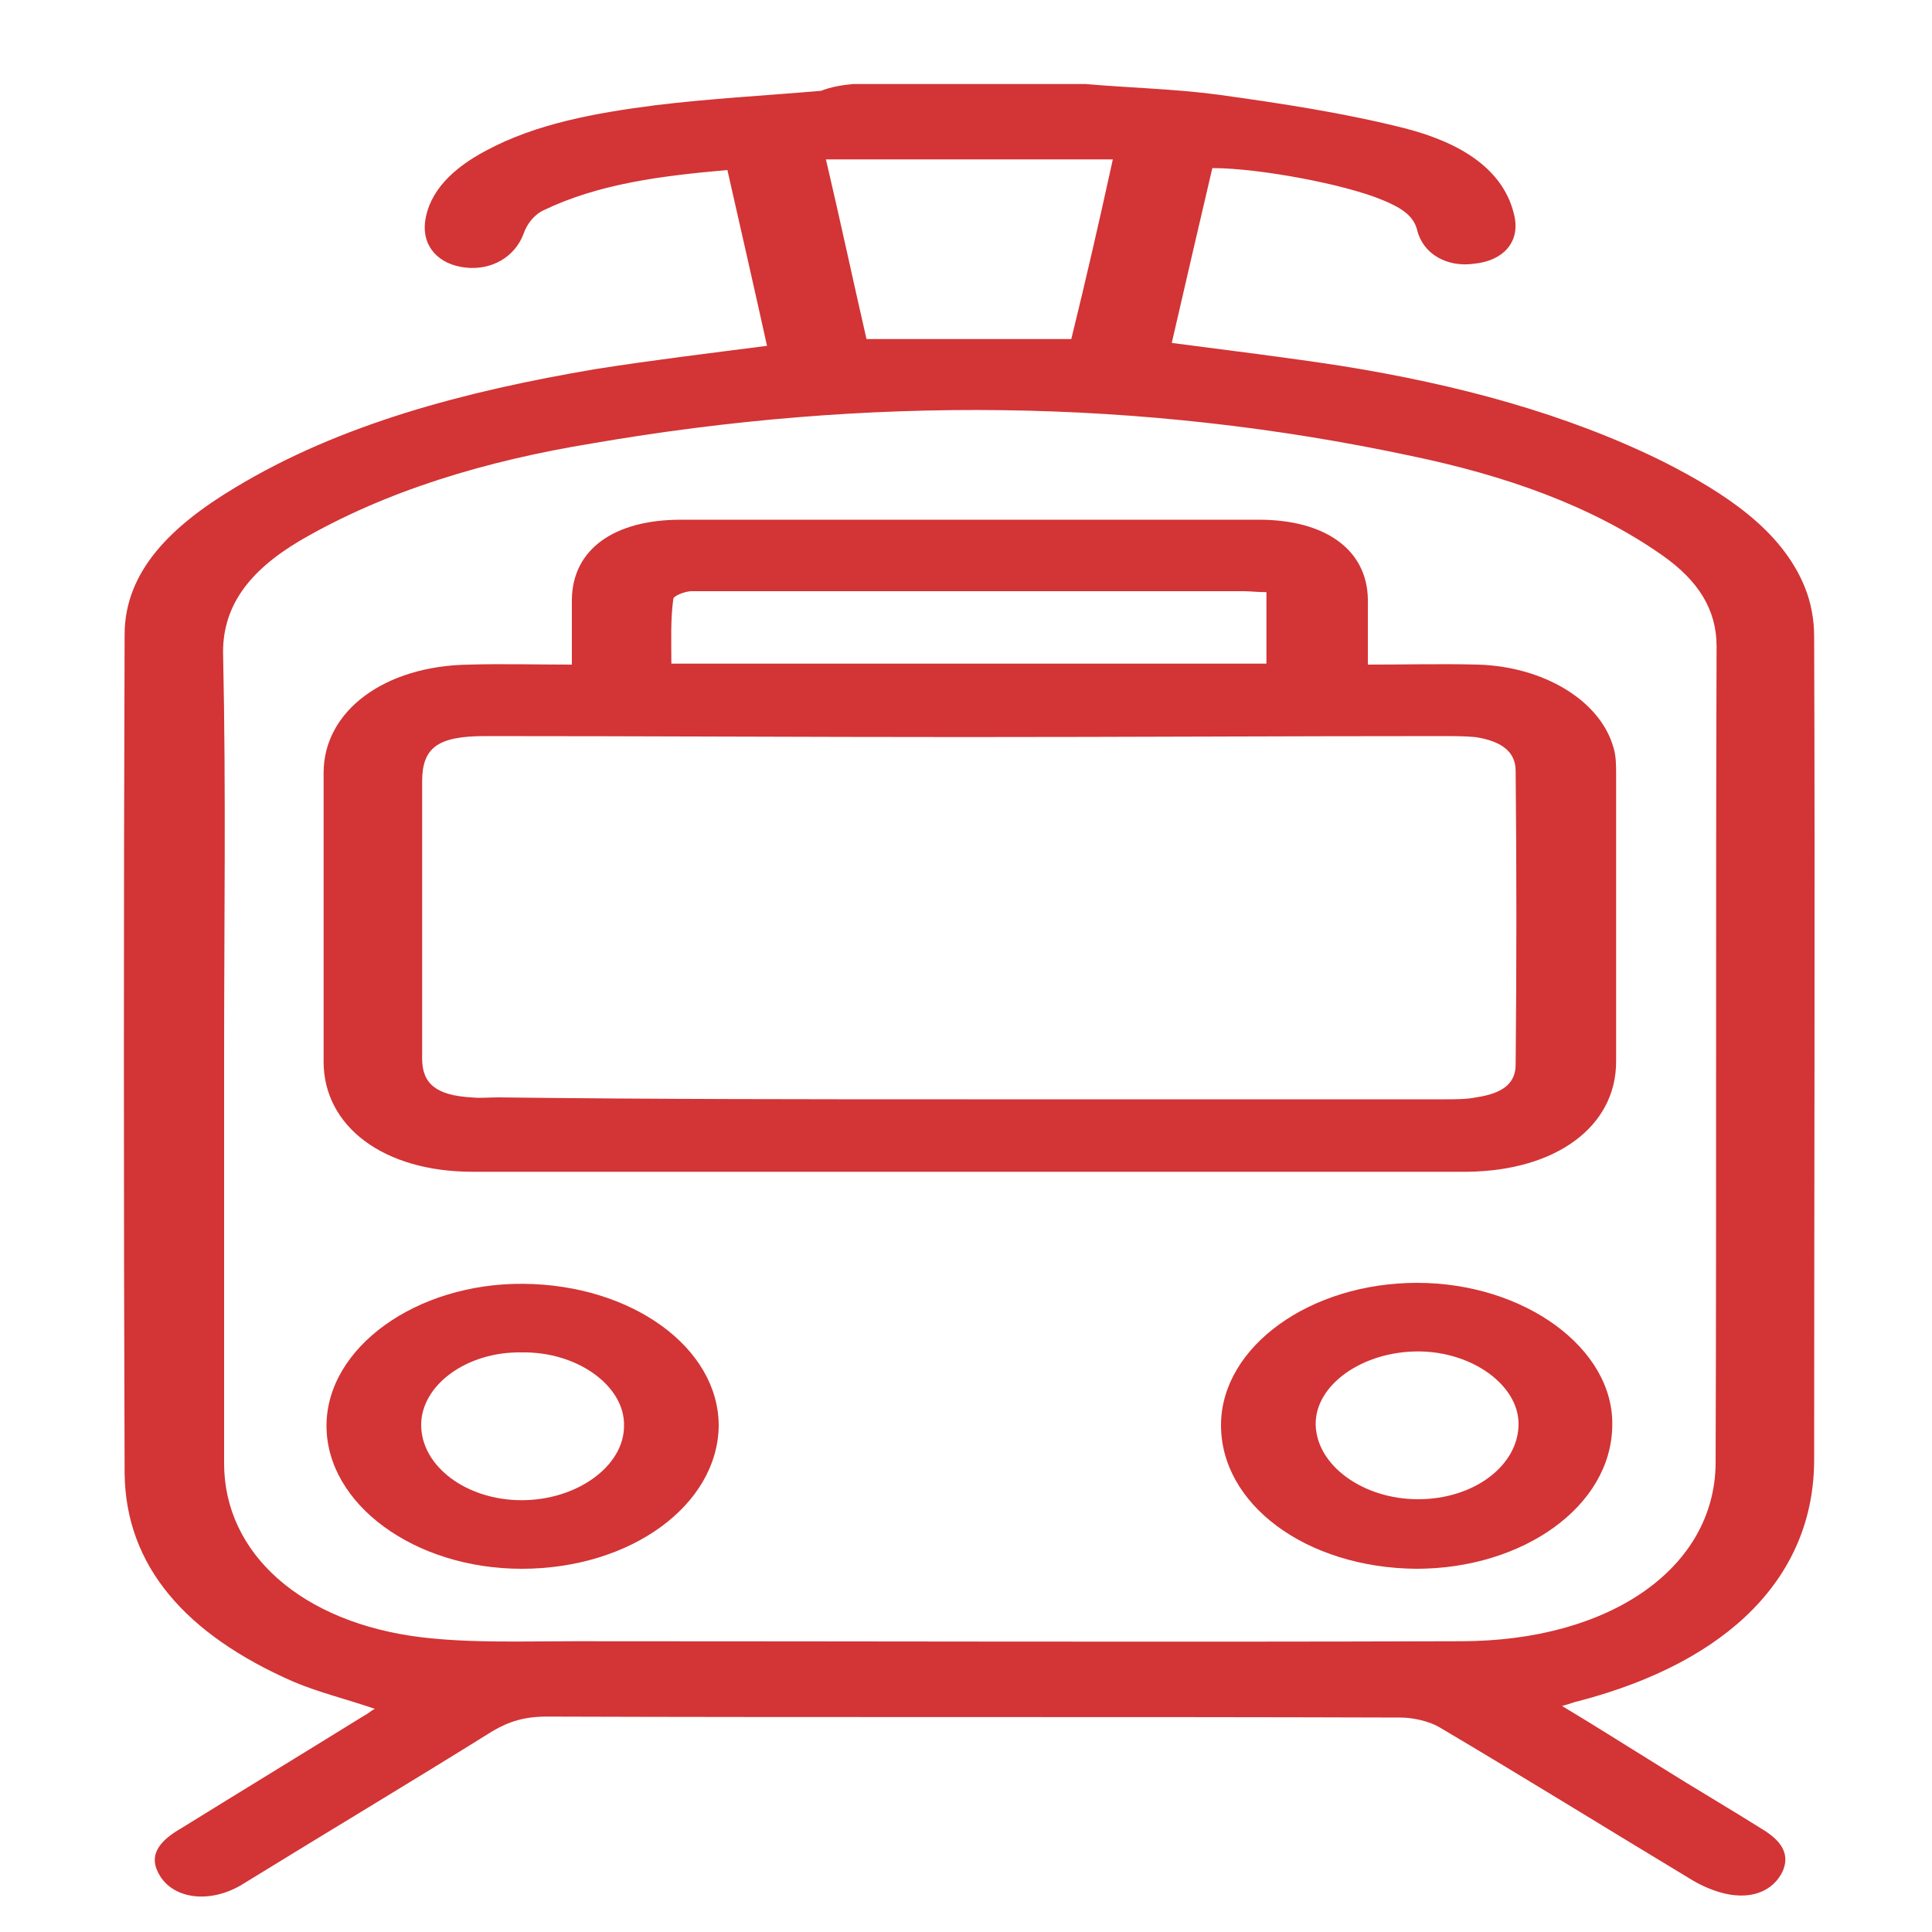 <?xml version="1.0" encoding="utf-8"?>
<!-- Generator: Adobe Illustrator 23.0.6, SVG Export Plug-In . SVG Version: 6.00 Build 0)  -->
<svg version="1.1" xmlns="http://www.w3.org/2000/svg" xmlns:xlink="http://www.w3.org/1999/xlink" x="0px" y="0px"
	 viewBox="0 0 200 200" style="enable-background:new 0 0 200 200;" xml:space="preserve">
<style type="text/css">
	.st0{display:none;}
	.st1{display:inline;fill:#d33435FFF;}
	.st2{display:inline;}
	.st3{fill:#d33435FFF;}
</style>
<g id="Layer_1" class="st0">
	<path class="st1" d="M71.3,193.2c-3.3-1.4-5.4-3.9-7.4-6.8c-4.3-6.3-8.6-12.5-13-18.8c-0.3-0.5-0.7-1-1.1-1.5
		c-4.5,1.9-9,3.8-13.5,5.7c-0.5,0.2-1,0.4-1.5,0.6c-1.5,0.6-3,0.4-4.1-0.8c-1.1-1.2-1.3-2.6-0.7-4c1-2.7,2.2-5.3,3.3-8
		c1-2.3,2-4.6,3-7c-0.6-0.4-1.1-0.8-1.6-1.2c-6.8-4.7-13.6-9.4-20.4-14.1c-5.3-3.7-7-9.6-4.5-14.9c2.4-5.1,7.8-7.8,13.3-6.3
		c8.8,2.4,17.6,5.1,26.4,7.7c1.3,0.4,2,0.2,2.7-1c3.9-6.3,8.6-12.1,14-17.2c2.7-2.6,5.3-5.2,8-7.9c-3.1-2.3-6-4.4-9-6.5
		C48.8,79.2,32.4,67.3,15.9,55.4c-3.5-2.5-5.8-5.7-5.8-10.2C10,37.4,16.5,31.7,24.2,33c17.7,2.8,35.4,5.6,53,8.7
		c4.5,0.8,7.8,0.4,10.9-3.4c3.7-4.5,8.1-8.4,12.2-12.4c5.7-5.5,14.3-4.2,17.6,2.8c1.8,3.8,1.5,7.6-1.2,11c-1.6,2-3.5,3.8-5.3,5.6
		c-0.5,0.4-1.1,0.6-1.7,1c0.2,0.2,0.4,0.5,0.5,0.7c3.4,0.6,6.8,1,10.2,1.7c1.9,0.4,3-0.1,4.4-1.4c7.5-7.6,15.1-15.3,22.8-22.7
		c6.6-6.3,14.1-11.2,22.9-13.8c3.8-1.1,7.8-1.6,11.7-0.6c5.7,1.4,9.1,5,10.3,10.7c0.1,0.4,0.2,0.8,0.4,1.2c0,1.8,0,3.6,0,5.4
		c-0.4,1.7-0.7,3.4-1.2,5C189,41,184.2,48.3,178,54.8c-7.7,8-15.6,15.7-23.4,23.6c-0.5,0.5-1.1,1.3-1,1.9c0.5,4,1.2,8,1.9,12.3
		c0.7-0.6,1.1-1.1,1.6-1.5c1.9-1.8,3.6-3.7,5.6-5.3c3.3-2.6,7.1-3,11-1.2c7,3.3,8.4,12,2.7,17.7c-5.2,5.3-10.4,10.4-15.6,15.7
		c-0.5,0.5-0.9,1.6-0.8,2.3c3,19,6.1,37.9,9.2,56.9c1,6.1-1.3,11.5-6.2,13.9c-5.9,3-11.9,1.3-16-4.4c-13.7-18.9-27.4-37.8-41.1-56.8
		c-0.4-0.5-0.8-1-1.3-1.7c-8.4,8.4-16.3,17.1-26.6,22.9c2.7,9.4,5.4,18.4,8.1,27.5c1.5,5.3-0.2,10-4.6,13.1c-0.8,0.5-1.6,1-2.4,1.5
		C76.6,193.2,73.9,193.2,71.3,193.2z M39.9,162.5c0.7-0.2,1-0.3,1.2-0.4c10.3-4.4,20.4-9.3,30-15c6.6-3.9,12.9-8.3,18.4-13.7
		c24.6-24.6,49.2-49.1,73.7-73.7c4-4,7.9-8.2,11.8-12.3c0.6-0.6,0.9-1.7,0.9-2.5c0.2-10-6-17-16-18.2c-2.3-0.3-4.2-0.1-5.8,1.8
		c-0.9,1.1-2.1,1.9-3.1,3c-27.4,27.4-54.8,54.7-82.2,82.1c-1.4,1.4-2.8,2.9-4.1,4.5C54.1,131.2,47,146.6,39.9,162.5z M116.2,55.2
		c-9.2-1.5-18.2-3-27.3-4.4c-17.3-2.8-34.6-5.6-51.9-8.5c-4.6-0.8-9.2-1.6-13.8-2.3c-3.5-0.5-6.2,2-5.9,5.5c0.2,1.9,1.5,3.1,2.9,4.1
		c18.6,13.5,37.3,27,55.9,40.5c1.1,0.8,2.2,1.6,3.1,2.2C91.5,79.9,103.8,67.6,116.2,55.2z M110.2,123.3c0.1,0.2,0.3,0.5,0.6,0.9
		c14.1,19.5,28.2,38.9,42.3,58.4c0.4,0.5,0.8,1.1,1.3,1.5c2.3,2,6.1,1.5,7.4-1.3c0.6-1.2,0.7-2.9,0.5-4.3
		c-1.3-8.4-2.7-16.8-4.1-25.2c-2.9-18.1-5.9-36.2-8.8-54.2c-0.7-4.3-1.4-8.6-2.1-12.8C134.9,98.6,122.6,110.9,110.2,123.3z
		 M39.5,145.8c2.6-5.1,5.2-10.1,7.9-15.2c-1.6-0.5-2.9-0.9-4.3-1.3c-6.9-2-13.9-4.1-20.8-6.1c-3-0.9-5.4,0.3-6.2,2.9
		c-0.5,1.9,0.2,3.7,2.3,5.2c6.6,4.6,13.3,9.2,19.9,13.8C38.7,145.4,39,145.6,39.5,145.8z M56.5,163.1c5.1,7.3,10.1,14.6,15.2,21.7
		c0.6,0.8,1.7,1.4,2.7,1.6c3.4,0.7,5.9-2.3,4.9-5.9c-2.3-8.1-4.7-16.2-7.1-24.3c-0.1-0.4-0.3-0.7-0.5-1.1
		C66.6,157.8,61.6,160.4,56.5,163.1z M182.1,36.5c2.2-3.7,3.6-8.9,3.5-12.5c-0.1-3.8-2-6.4-5.4-7c-5.1-0.8-9.7,1-14.4,3.3
		C174.2,23.1,179.4,28.5,182.1,36.5z M92.6,44c2.7,0.5,5.3,0.9,8,1.3c0.3,0,0.8-0.2,1.1-0.5c3.1-3,6.1-6,9.1-9.2
		c1.4-1.5,1.3-3.7,0-5c-1.3-1.3-3.4-1.5-4.9-0.1C101.4,35,97.1,39.4,92.6,44z M158.4,110c0.4-0.3,0.6-0.4,0.7-0.5
		c4.1-4.1,8.2-8.1,12.2-12.2c1.8-1.8,1.9-4.1,0.4-5.6c-1.6-1.5-3.6-1.3-5.4,0.5c-2.8,2.8-5.6,5.6-8.4,8.4c-0.4,0.4-0.8,1-0.7,1.5
		C157.5,104.6,158,107.2,158.4,110z"/>
	<path class="st1" d="M142.7,63.4c-0.6,1.2-0.9,2.3-1.6,3c-3.2,3.4-6.5,6.7-9.9,9.9c-1.6,1.6-3.7,1.6-5.2,0.2
		c-1.4-1.4-1.5-3.5,0-5.1c3.3-3.4,6.6-6.7,10-10c1.1-1.1,2.7-1.7,4.1-0.7C141.2,61.2,141.8,62.4,142.7,63.4z"/>
	<path class="st1" d="M117.7,80.6c3.3,0,5.1,2.8,3.8,5.2c-0.3,0.6-0.8,1.2-1.4,1.7c-3,3-5.9,6-8.9,8.9c-1.9,1.9-4,2-5.6,0.4
		c-1.5-1.5-1.3-3.7,0.4-5.4c3.1-3.2,6.2-6.3,9.4-9.4C116.2,81.2,117.3,80.8,117.7,80.6z"/>
	<path class="st1" d="M101.6,104.5c0,1.9-1.7,3.5-3.6,3.5c-1.9,0-3.5-1.7-3.5-3.6c0.1-1.9,1.8-3.5,3.6-3.5
		C100,100.9,101.6,102.6,101.6,104.5z"/>
</g>
<g id="Layer_2" class="st0">
	<path class="st1" d="M4,166c2.4-2.6,4.7-5.3,7.1-7.9c5.1-5.4,12.7-5.4,17.9,0c0.8,0.8,1.5,1.7,2.3,2.5c2.9,3.1,6.5,3,9.5,0.1
		c2.2-2.2,4.6-4.3,6.9-6.4c0.2,0.1,0.3,0.3,0.5,0.4c-0.2-0.6-0.3-1.2-0.5-1.9c-5.2-15.1-10.3-30.2-15.5-45.4
		c-1.4-4.1-0.9-5.2,2.8-6.8c19.8-8.5,39.7-17.1,59.5-25.6c0.6-0.3,1.3-0.5,2.2-0.9c0,1,0,1.8,0,2.6c0,16.8,0,33.6,0,50.4
		c0,0.8,0,1.5,0.1,2.2c0.3,1.8,1.5,2.7,3.1,2.7c1.6,0,2.7-1,3.1-2.7c0.1-0.7,0.1-1.5,0.1-2.2c0-16.7,0-33.5,0-50.2
		c0-0.8,0-1.6,0-2.7c0.9,0.4,1.7,0.6,2.4,0.9c19.8,8.5,39.7,17.1,59.5,25.6c3.5,1.5,4,2.7,2.7,6.6c-5.2,15.1-10.3,30.2-15.5,45.4
		c-0.2,0.6-0.4,1.3-0.4,1.3c2.5,2.3,4.9,4.3,7.2,6.5c3.1,3.2,6.8,3.3,9.8-0.1c2.5-2.8,5.1-5.5,8.8-6.1c4.3-0.8,8.1,0.5,11.2,3.8
		c2.4,2.5,4.7,5.2,7.1,7.8c0,0.8,0,1.6,0,2.5c-2.1,3.1-3.8,3.2-6.2,0.5c-1.7-1.9-3.4-3.8-5.2-5.7c-2.8-2.9-6.4-2.8-9.2,0.1
		c-0.8,0.8-1.5,1.7-2.3,2.5c-5.2,5.5-12.8,5.6-18,0.1c-0.9-0.9-1.8-2-2.7-2.9c-2.5-2.6-6.1-2.6-8.7-0.1c-1,1-1.9,2-2.8,3
		c-5.2,5.4-12.8,5.3-17.9-0.2c-0.9-0.9-1.7-1.9-2.5-2.7c-2.6-2.6-6.2-2.7-8.8-0.1c-0.9,0.9-1.8,1.9-2.7,2.9
		c-5.2,5.4-12.7,5.4-17.9,0c-0.9-0.9-1.7-2-2.7-2.9c-2.6-2.6-6.2-2.6-8.8,0.1c-0.9,0.9-1.8,1.9-2.7,2.9c-5.1,5.3-12.7,5.3-17.8,0
		c-1-1-1.8-2.1-2.8-3c-2.6-2.5-6.1-2.5-8.7,0.1c-1,1-1.8,2.1-2.8,3c-3.2,3.1-6.8,4.4-11,3.7c-3.8-0.7-6.4-3.4-9-6.2
		c-2.9-3.2-6.6-3.2-9.5-0.1c-1.7,1.8-3.4,3.7-5,5.5c-2.5,2.7-4.1,2.6-6.2-0.5C4,167.7,4,166.8,4,166z M76.2,93.6
		c-6.2-0.1-11.3,5.3-11.4,12.1c-0.1,6.7,4.8,12.4,11,12.6c6.1,0.2,11.3-5.4,11.4-12.1C87.3,99.4,82.3,93.7,76.2,93.6z"/>
	<path class="st1" d="M4,187.4c2.9-3.2,5.6-6.9,8.9-9.7c4.6-4,11.5-3.2,15.8,1.3c0.9,0.9,1.8,1.9,2.7,2.9c2.8,2.9,6.4,2.9,9.2,0
		c0.8-0.8,1.5-1.7,2.3-2.5c5.2-5.6,12.9-5.6,18.2-0.1c0.8,0.9,1.6,1.8,2.4,2.6c2.7,2.8,6.4,2.8,9.1,0c0.8-0.8,1.6-1.8,2.4-2.6
		c5.1-5.4,12.7-5.5,17.9-0.2c1,1,1.8,2.1,2.8,3c2.6,2.5,6.1,2.5,8.7,0c0.9-0.9,1.7-1.8,2.5-2.7c5.3-5.6,13-5.6,18.3,0.1
		c0.8,0.8,1.5,1.7,2.3,2.5c2.8,2.8,6.3,2.8,9.1,0c0.9-0.9,1.8-2,2.7-2.9c4.9-5.1,12.5-5.1,17.5-0.1c1,1,1.8,2,2.8,3
		c2.7,2.7,6.3,2.7,8.9,0c1-1,1.8-2.1,2.8-3c4.8-4.8,12.1-5.1,16.9-0.4c2.8,2.7,5.2,5.9,7.8,8.8c0,1.5,0,3,0,4.5c-1.4,0-2.7,0-4.1,0
		c-2.4-2.4-4.7-4.9-7.1-7.3c-3-3.2-6.6-3.2-9.6,0c-0.8,0.8-1.5,1.7-2.3,2.5c-5,5.2-12.5,5.3-17.6,0.2c-1-1-1.8-2.1-2.8-3
		c-2.6-2.7-6.3-2.7-9,0c-0.9,0.9-1.8,2-2.7,2.9c-5.1,5.3-12.7,5.2-17.8-0.1c-0.9-1-1.7-2-2.7-2.9c-2.6-2.6-6.2-2.6-8.8,0.1
		c-1,1-1.8,2.1-2.8,3c-5.1,5.1-12.4,5.1-17.5,0c-1-1-1.8-2-2.8-3c-2.6-2.6-6.2-2.6-8.8-0.1c-0.9,0.9-1.8,1.9-2.7,2.9
		c-5.1,5.4-12.8,5.4-17.9,0c-0.9-0.9-1.7-1.9-2.5-2.8c-2.6-2.7-6.3-2.7-9,0c-0.9,0.9-1.7,2-2.7,2.9c-3.5,3.5-7.5,4.7-12.1,3.5
		c-3.1-0.8-5.3-3.1-7.5-5.5c-3.4-3.9-6.9-3.8-10.4,0c-2.2,2.3-4.4,4.6-6.7,6.9c-1.4,0-2.7,0-4.1,0C4,190.4,4,188.9,4,187.4z"/>
	<path class="st1" d="M61.2,81.9c-1-5-3.2-9-6-12.7c-2.2-3-3.2-6.5-3.2-10.3c0-3.4,0-6.7,0-10.1c0-3.1,1.1-4.3,3.8-4.3
		c4,0,8,0,12.2,0c0,3.2,0,6.3,0,9.4c0,3.5,1,4.7,4.2,4.7c18.4,0,36.7,0,55.1,0c3.6,0,4.5-1,4.6-5c0-2.8,0-5.6,0.1-8.4
		c0-0.1,0.1-0.2,0.3-0.7c3.1,0,6.3,0,9.5,0c5.9,0,6.2,0.3,6.1,6.7c0,3.6,0.1,7.3-0.4,10.9c-0.3,2.2-1.2,4.6-2.4,6.4
		c-2.7,4.1-5.5,8.1-6.4,13.5c-2.4-1-4.5-1.9-6.6-2.8c-9.9-4.2-19.7-8.4-29.6-12.8c-1.7-0.8-3.3-0.8-5,0c-11.4,5-22.7,9.8-34.1,14.7
		C62.7,81.3,62.1,81.5,61.2,81.9z"/>
	<path class="st1" d="M131.9,37.3c-21.3,0-42.4,0-63.8,0c0-2.7-0.2-5.3,0.1-7.9c0.2-1.8,1.7-2.5,3.4-2.5c6.2,0,12.5,0,18.7,0
		c12.4,0,24.7,0,37.1,0c3.6,0,4.5,1,4.5,5C131.9,33.6,131.9,35.4,131.9,37.3z"/>
	<path class="st1" d="M106.3,19.8c-4.3,0-8.4,0-12.7,0c0-3.7-0.1-7.4,0.1-11.1c0.1-1.7,1.3-2.8,2.9-2.8c2.2-0.1,4.5-0.1,6.7,0
		c1.7,0.1,2.9,1.4,3,3.3C106.4,12.6,106.3,16.1,106.3,19.8z"/>
	<path class="st1" d="M87,51.4c-4.3,0-8.3,0-12.5,0c0-2.3,0-4.4,0-6.8c4.1,0,8.3,0,12.5,0C87,46.8,87,49,87,51.4z"/>
	<path class="st1" d="M93.7,44.6c4.3,0,8.4,0,12.5,0c0,2.3,0,4.4,0,6.8c-4.1,0-8.3,0-12.5,0C93.7,49.1,93.7,46.9,93.7,44.6z"/>
	<path class="st1" d="M112.8,51.4c0-2.3,0-4.4,0-6.7c4.2,0,8.3,0,12.6,0c0,2.2,0,4.4,0,6.7C121.2,51.4,117.1,51.4,112.8,51.4z"/>
	<path class="st1" d="M76.2,93.6c6.1,0.1,11.1,5.8,11,12.6c-0.1,6.7-5.3,12.2-11.4,12.1c-6.2-0.2-11.1-5.8-11-12.6
		C64.9,98.9,70,93.5,76.2,93.6z M80.8,106c0-2.8-2.1-5.3-4.7-5.4c-2.5-0.1-4.8,2.3-4.9,5.1c-0.1,2.9,2.2,5.5,4.8,5.5
		C78.5,111.2,80.7,108.8,80.8,106z"/>
	<path class="st1" d="M80.8,106c0,2.8-2.3,5.2-4.8,5.2c-2.6,0-4.9-2.6-4.8-5.5c0.1-2.8,2.4-5.2,4.9-5.1
		C78.7,100.7,80.8,103.1,80.8,106z"/>
</g>
<g id="Layer_3" class="st0">
</g>
<g id="Layer_4" class="st0">
	<g class="st2">
		<path class="st3" d="M194.8,100.4l-11.2-6.5l-6.4-27.3c-1.7-7.3-8.1-12.3-15.6-12.3h-32.1v-5.1c0-2.1-1.7-3.9-3.9-3.9H6.9
			c-2.1,0-3.9,1.7-3.9,3.9v92c0,2.1,1.7,3.9,3.9,3.9h12.4c1.8,8.8,9.6,15.5,18.9,15.5s17.1-6.7,18.9-15.5h78.1v0
			c1.8,8.8,9.6,15.5,18.9,15.5s17.1-6.7,18.9-15.5h19.7c2.1,0,3.9-1.7,3.9-3.9v-37.5C196.8,102.4,196,101.1,194.8,100.4z
			 M38.2,152.8c-6.4,0-11.6-5.2-11.6-11.6s5.2-11.6,11.6-11.6c6.4,0,11.6,5.2,11.6,11.6S44.6,152.8,38.2,152.8z M121.9,123.5H87.1
			c-2.1,0-3.9,1.7-3.9,3.9s1.7,3.9,3.9,3.9h34.8v6.1H57.1c-1.8-8.8-9.6-15.5-18.9-15.5s-17.1,6.7-18.9,15.5h-8.5v-20h111.2
			L121.9,123.5L121.9,123.5z M121.9,58.1v51.5H10.7V53.1h111.2V58.1z M152,62h9.7c3.9,0,7.2,2.6,8,6.4l5.7,24.2H152L152,62L152,62z
			 M154.2,152.8c-6.1,0-11.2-4.8-11.6-10.8c0.1-0.2,0.1-0.5,0.1-0.8s0-0.5-0.1-0.8c0.4-6,5.4-10.8,11.6-10.8
			c6.4,0,11.6,5.2,11.6,11.6S160.6,152.8,154.2,152.8z M189,119h-7.3v-4.1h7.3V119z M189,107.2h-11.2c-2.1,0-3.9,1.7-3.9,3.9v11.8
			c0,2.1,1.7,3.9,3.9,3.9H189v10.6h-15.9c-1.8-8.8-9.6-15.5-18.9-15.5s-17.1,6.7-18.9,15.5h-5.7V62h14.7v34.4c0,2.1,1.7,3.9,3.9,3.9
			h31.1l9.8,5.7L189,107.2L189,107.2z"/>
	</g>
	<g class="st2">
		<g>
			<path class="st3" d="M74,123.5h-3.3c-2.1,0-3.9,1.7-3.9,3.9s1.7,3.9,3.9,3.9H74c2.1,0,3.9-1.7,3.9-3.9S76.2,123.5,74,123.5z"/>
		</g>
	</g>
</g>
<g id="Layer_5">
	<path class="st3" d="M112.4,8.7c4.6,0.4,9.2,0.5,13.7,1.1c6.5,0.9,13.1,1.9,19.4,3.5c5.8,1.5,10.3,4.3,11.3,9.2
		c0.5,2.6-1.2,4.5-4.2,4.8c-2.8,0.4-5.3-1-5.9-3.5c-0.4-1.6-1.9-2.4-3.6-3.1c-3.8-1.6-12.7-3.3-17.6-3.3c-1.4,6-2.8,12-4.2,18.1
		c6.1,0.8,11.9,1.5,17.7,2.4c11.8,1.9,23.1,4.9,33.2,9.9c6.5,3.3,12.2,7.1,14.6,12.9c0.7,1.7,1,3.5,1,5.2c0.1,28.4,0,56.8,0,85.2
		c0,12-8.7,20.9-24.4,25c-0.5,0.1-0.9,0.3-1.7,0.5c3.5,2.1,6.8,4.2,10.2,6.3c3.5,2.2,7.1,4.3,10.6,6.5c1.8,1.1,2.9,2.5,2,4.4
		c-0.8,1.6-2.5,2.6-4.8,2.4c-1.5-0.1-3.2-0.8-4.4-1.5c-8.8-5.3-17.5-10.7-26.3-15.9c-1-0.6-2.7-1-4-1c-29.5-0.1-58.9,0-88.4-0.1
		c-2.3,0-3.9,0.5-5.6,1.5c-8.5,5.3-17.2,10.5-25.8,15.8c-3.5,2.2-7.6,1.6-8.9-1.3c-0.9-1.9,0.5-3.3,2.4-4.4
		c6.3-3.9,12.7-7.8,19-11.7c0.4-0.2,0.7-0.5,1.1-0.7c-2.9-1-5.8-1.7-8.4-2.8c-11.2-4.9-17.4-12-17.5-21.6c-0.1-28.9-0.1-57.9,0-86.8
		c0-6.6,4.9-11.3,11.4-15.2c10.9-6.6,23.8-10,37.4-12.3c5.7-0.9,11.5-1.6,17.7-2.4c-1.3-5.9-2.7-12-4.1-18.2
		c-6.8,0.6-13.3,1.4-19.1,4.2c-1,0.5-1.7,1.5-2,2.4c-0.9,2.4-3.3,3.8-6,3.5c-2.8-0.3-4.5-2.2-4.2-4.7c0.4-3.2,2.9-5.6,6.3-7.4
		c5.2-2.8,11.3-3.9,17.5-4.7c5.7-0.7,11.4-1,17.2-1.5C86,9,87.2,8.8,88.3,8.7C96.3,8.7,104.4,8.7,112.4,8.7z M23.2,109.2
		C23.2,109.2,23.2,109.2,23.2,109.2c0,14.1,0,28.2,0,42.3c0,9.3,8,16.5,20.5,18c5.1,0.6,10.5,0.4,15.8,0.4c30.6,0,61.1,0.1,91.7,0
		c15.5,0,26.3-7.6,26.4-18.4c0.1-28.2,0-56.4,0.1-84.6c0-3.8-1.9-6.8-5.6-9.4c-7.4-5.2-16.4-8.3-26-10.3C118,41.2,89.7,41,61.3,45.9
		C50.3,47.7,39.9,50.8,31,56c-5.2,3.1-8.1,6.8-7.9,12C23.4,81.8,23.2,95.5,23.2,109.2z M115.2,16.5c-10.1,0-19.7,0-29.7,0
		c1.5,6.4,2.8,12.5,4.2,18.6c7.2,0,14.1,0,21.2,0C112.4,29,113.8,22.9,115.2,16.5z"/>
	<path class="st3" d="M59.2,68.8c0-2.4,0-4.6,0-6.8c0.1-5.1,4.3-8.2,11.3-8.2c19.9,0,39.8,0,59.8,0c6.9,0,11.2,3.1,11.3,8.2
		c0,2.2,0,4.4,0,6.8c3.9,0,7.6-0.1,11.4,0c6.8,0.2,12.6,3.7,14,8.5c0.3,0.9,0.3,1.9,0.3,2.9c0,9.9,0,19.8,0,29.7
		c0,6.7-6.2,11.3-15.4,11.4c-34.3,0-68.6,0-103,0c-9.2,0-15.4-4.7-15.4-11.4c0-10,0-19.9,0-29.9c0-6.4,6.3-11.1,15.1-11.2
		C52,68.7,55.4,68.8,59.2,68.8z M100.1,113.8c16.5,0,33,0,49.5,0c1.1,0,2.2,0,3.2-0.2c2.7-0.4,4.1-1.4,4.1-3.4
		c0.1-10.1,0.1-20.3,0-30.4c0-2-1.5-3.1-4.2-3.5c-1.1-0.1-2.2-0.1-3.3-0.1c-16.5,0-33,0.1-49.5,0.1c-16.6,0-33.2-0.1-49.7-0.1
		c-4.9,0-6.5,1.2-6.5,4.7c0,6.8,0,13.7,0,20.5c0,2.7,0,5.5,0,8.2c0,2.6,1.5,3.8,5.1,4c0.9,0.1,1.8,0,2.8,0
		C67.8,113.8,84,113.8,100.1,113.8z M69.5,68.7c20.8,0,41.1,0,61.6,0c0-2.5,0-4.9,0-7.4c-0.9,0-1.7-0.1-2.4-0.1
		c-14.5,0-29.1,0-43.6,0c-4.5,0-9,0-13.5,0c-0.7,0-1.9,0.5-1.9,0.8C69.4,64.2,69.5,66.4,69.5,68.7z"/>
	<path class="st3" d="M54,162.4c-11.1,0-20.2-6.7-20.2-14.8c0-8.1,9.3-14.8,20.4-14.7c11.2,0.1,20.2,6.6,20.2,14.7
		C74.3,155.8,65.3,162.4,54,162.4z M43.6,147.5c0,4.3,4.7,7.8,10.4,7.8c5.7,0,10.6-3.5,10.6-7.7c0.1-4.1-4.8-7.7-10.6-7.6
		C48.3,139.9,43.6,143.4,43.6,147.5z"/>
	<path class="st3" d="M146.6,162.4c-11.4-0.1-20.3-6.7-20.2-15c0.1-8,9.2-14.6,20.3-14.6c11.1,0,20.4,6.8,20.2,14.8
		C166.8,155.9,157.7,162.4,146.6,162.4z M146.8,139.9c-5.8,0-10.7,3.5-10.6,7.6c0.1,4.2,4.9,7.7,10.6,7.7c5.8,0,10.4-3.5,10.4-7.8
		C157.2,143.4,152.4,139.9,146.8,139.9z"/>
</g>
</svg>
